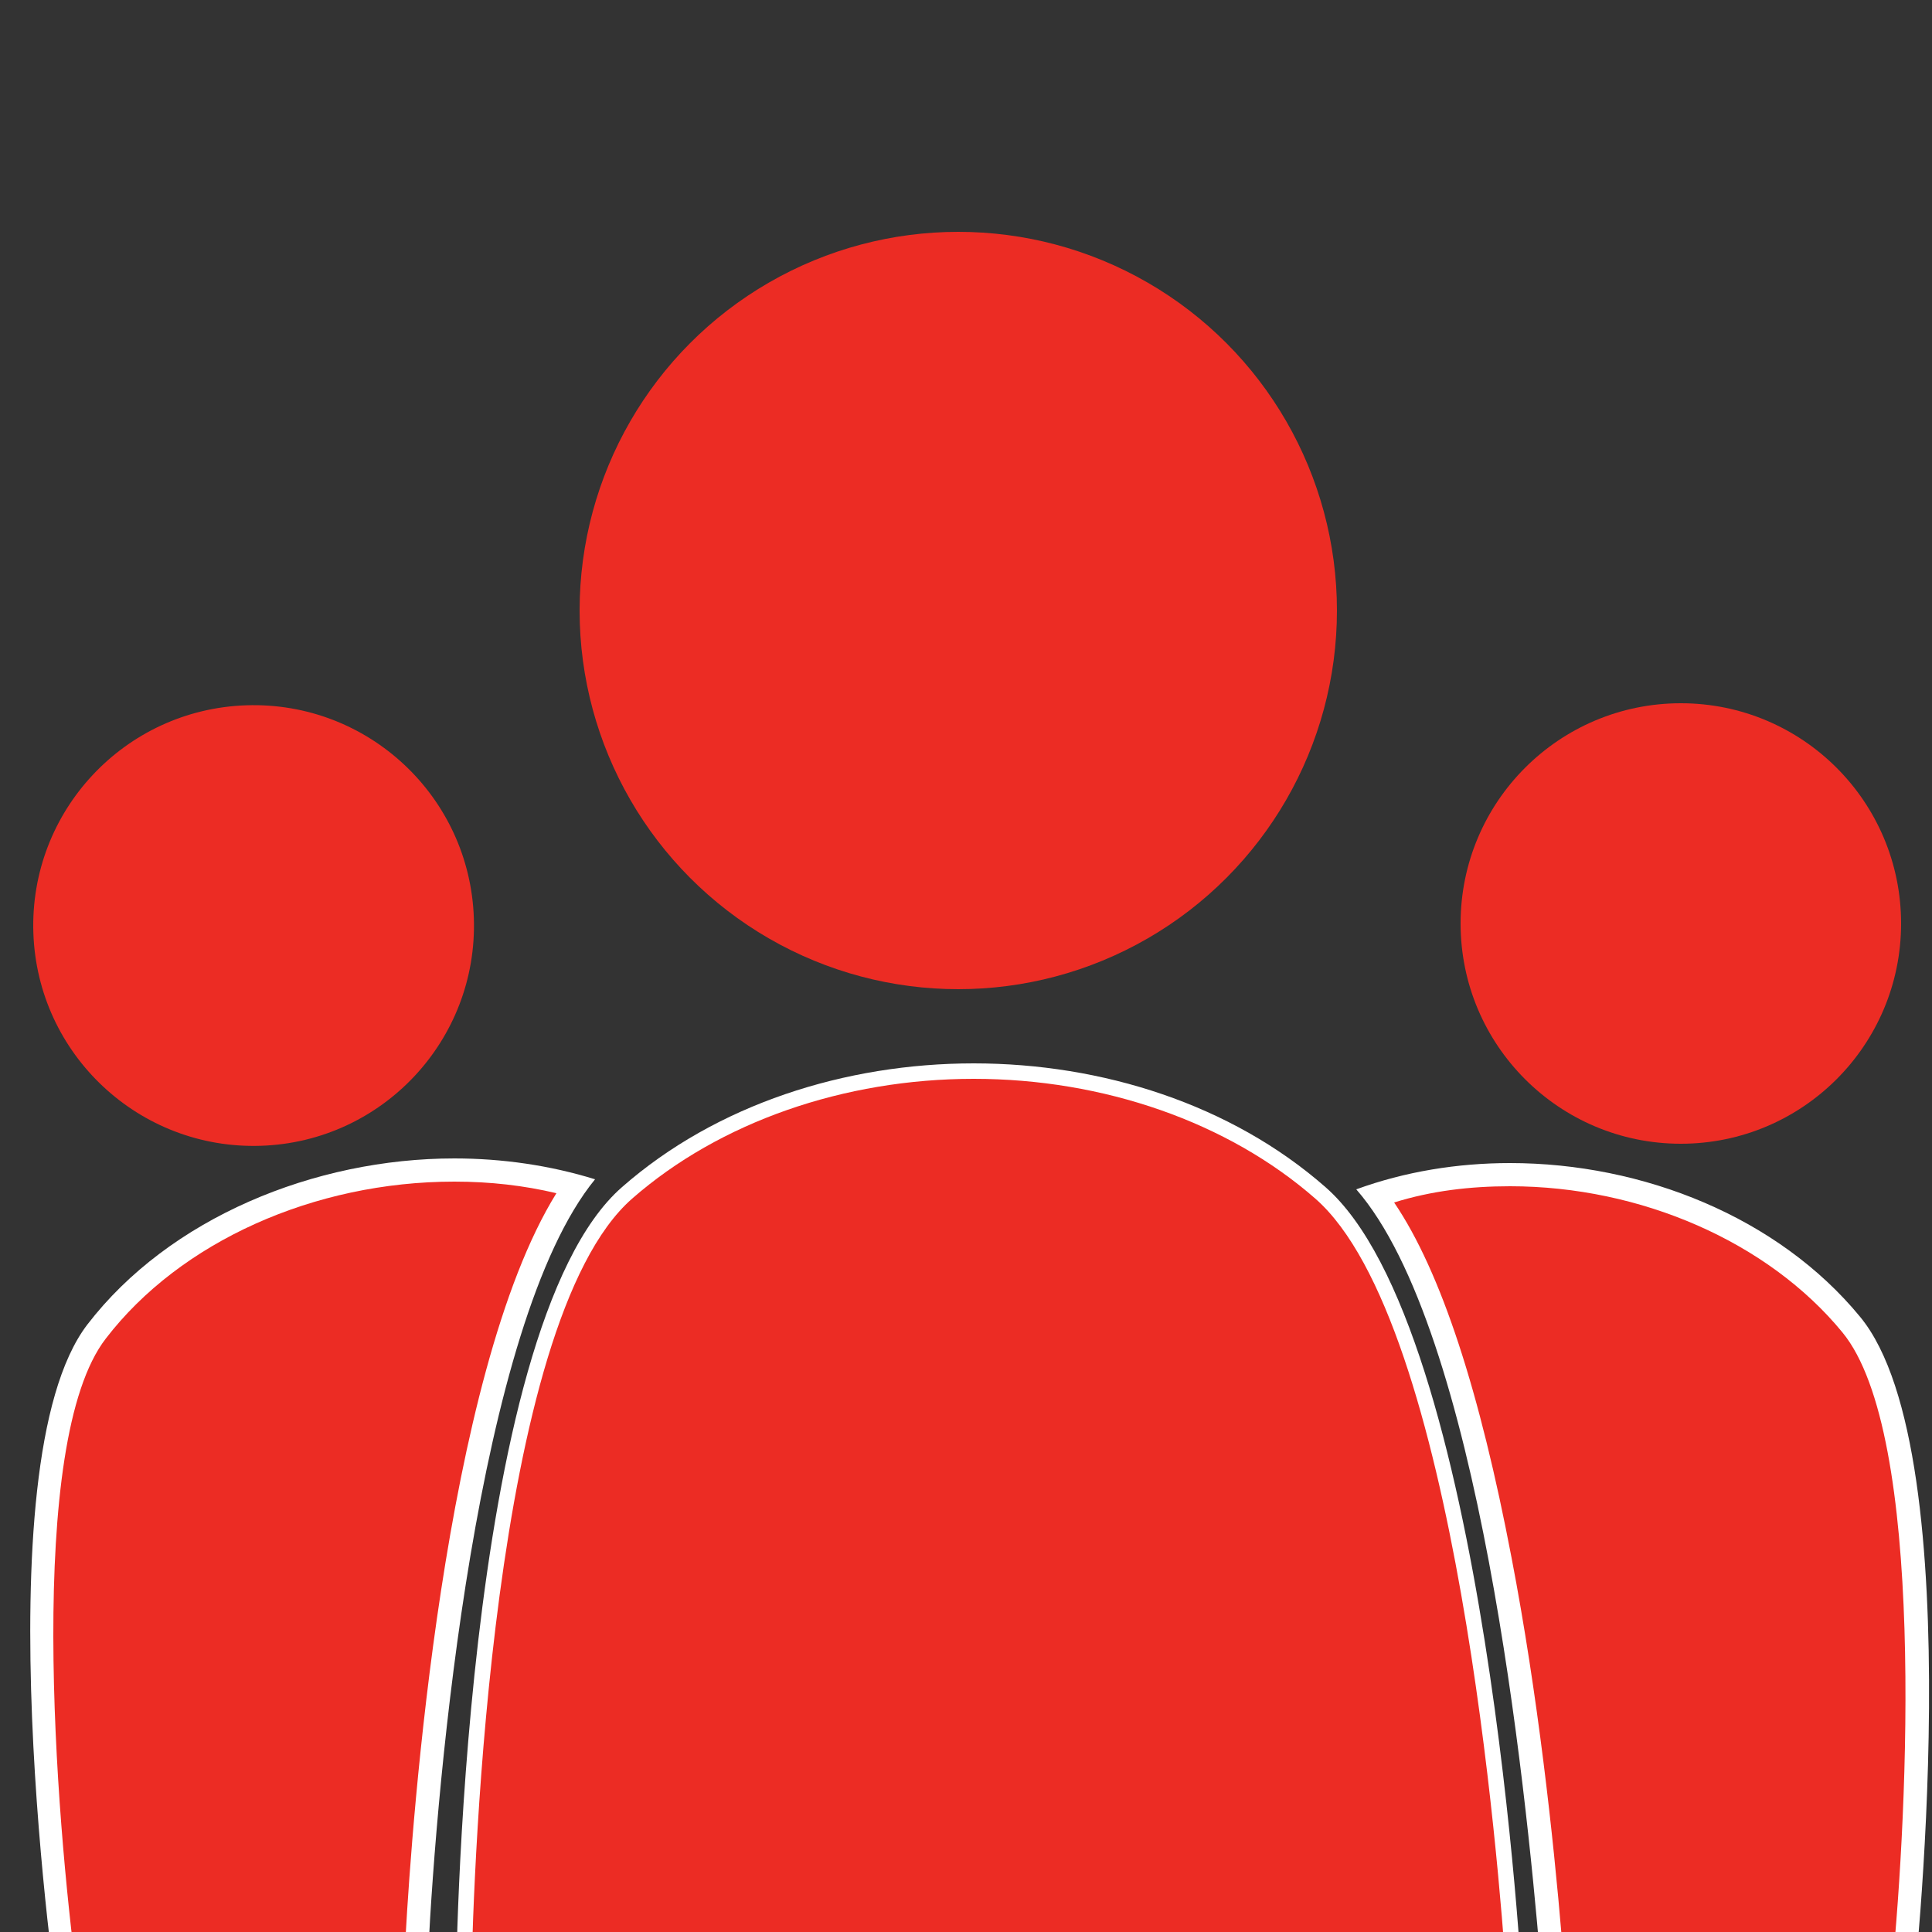 <?xml version="1.0" encoding="utf-8"?>
<!-- Generator: Adobe Illustrator 21.1.0, SVG Export Plug-In . SVG Version: 6.00 Build 0)  -->
<svg version="1.1" xmlns="http://www.w3.org/2000/svg" xmlns:xlink="http://www.w3.org/1999/xlink" x="0px" y="0px"
	 viewBox="0 0 250 250" style="enable-background:new 0 0 250 250;" xml:space="preserve">
<rect x="0" y="0" width="250" height="250" fill="#333333" stroke="none"/>
<style type="text/css">
	.st0{fill:#EC2C24;}
	.st1{fill:#FFFFFF;}
	.st2{display:none;}
	.st3{display:inline;fill:#EC2C24;}
</style>
<g id="Layer_1">
	<g>
		<path class="st0" d="M60,256.4c0.2-9.6,2-85.3,21.2-102.1c11.4-10,27.8-15.7,44.8-15.7c17,0,33.4,5.7,44.8,15.7
			c19.2,16.8,24.5,92.2,25.1,102.1H60z"/>
		<path class="st1" d="M126,139.6c16.8,0,32.9,5.6,44.2,15.5c18.3,16,23.8,87.1,24.7,100.3H61c0.3-12.9,2.5-84.3,20.8-100.3
			C93.1,145.2,109.2,139.6,126,139.6 M126,137.6c-16.6,0-33.3,5.3-45.5,16C59.5,171.9,59,257.4,59,257.4h138
			c0,0-4.5-85.5-25.5-103.8C159.3,142.9,142.6,137.6,126,137.6L126,137.6z"/>
	</g>
	<circle class="st0" cx="124" cy="79" r="49"/>
	<circle class="st0" cx="217.5" cy="119.5" r="28.5"/>
	<g class="st2">
		<path class="st3" d="M240.7,170.5c-17-20.6-51.3-26.3-74-12.3c-19.6,12.1-31.6,81.6-31.6,81.6l112.3,18.6
			C247.5,258.4,255.3,188.2,240.7,170.5z"/>
	</g>
</g>
<g id="Layer_2">
	<g>
		<path class="st0" d="M200.7,252.1c-5.4-64.3-16-88.5-22.7-97.5c5.5-1.8,11.3-2.7,17.4-2.7c17.3,0,34.2,7.5,44.1,19.5
			c12.9,15.7,7.6,75.2,6.6,85.4L200.7,252.1z"/>
		<path class="st1" d="M195.4,153.5c16.9,0,33.4,7.2,43,18.9c10.8,13.1,8.5,61.6,6.4,82.8l-42.7-4.4c-1.1-13.1-3.1-31.5-6.5-49.2
			c-4.1-21.5-9.1-37-15.2-46C185.2,154.1,190.2,153.5,195.4,153.5 M195.4,150.5c-6.8,0-13.6,1.1-19.9,3.4
			c15.9,18.2,21.9,77,23.8,99.5l48.2,5c0,0,7.9-70.2-6.8-88C230.1,157.5,212.6,150.5,195.4,150.5L195.4,150.5z"/>
	</g>
	
		<ellipse transform="matrix(1 -3.305026e-02 3.305026e-02 1 -3.939 1.149)" class="st0" cx="32.8" cy="119.7" rx="28.5" ry="28.5"/>
	<g>
		<path class="st0" d="M8.7,257.8c-1.4-10.1-8.6-69.4,3.8-85.5c9.9-12.9,27.7-20.9,46.3-20.9c5.5,0,10.7,0.7,15.6,2.1
			c-15.8,22.4-19.9,86.1-20.5,98.2L8.7,257.8z"/>
		<path class="st1" d="M58.8,152.9L58.8,152.9c4.6,0,9,0.5,13.2,1.5c-14.6,23.5-18.7,81.6-19.5,95.9L10,256.1
			c-2.8-21.1-6.7-69.5,3.7-82.9C23.3,160.7,40.6,152.9,58.8,152.9 M58.8,149.9c-18.1,0-36.9,7.7-47.5,21.5
			c-14,18.3-3.8,88.1-3.8,88.1l47.9-6.6c1.1-22.6,6.3-81.6,21.6-100.3C71.2,150.8,65,149.9,58.8,149.9L58.8,149.9z"/>
	</g>
</g>
</svg>
